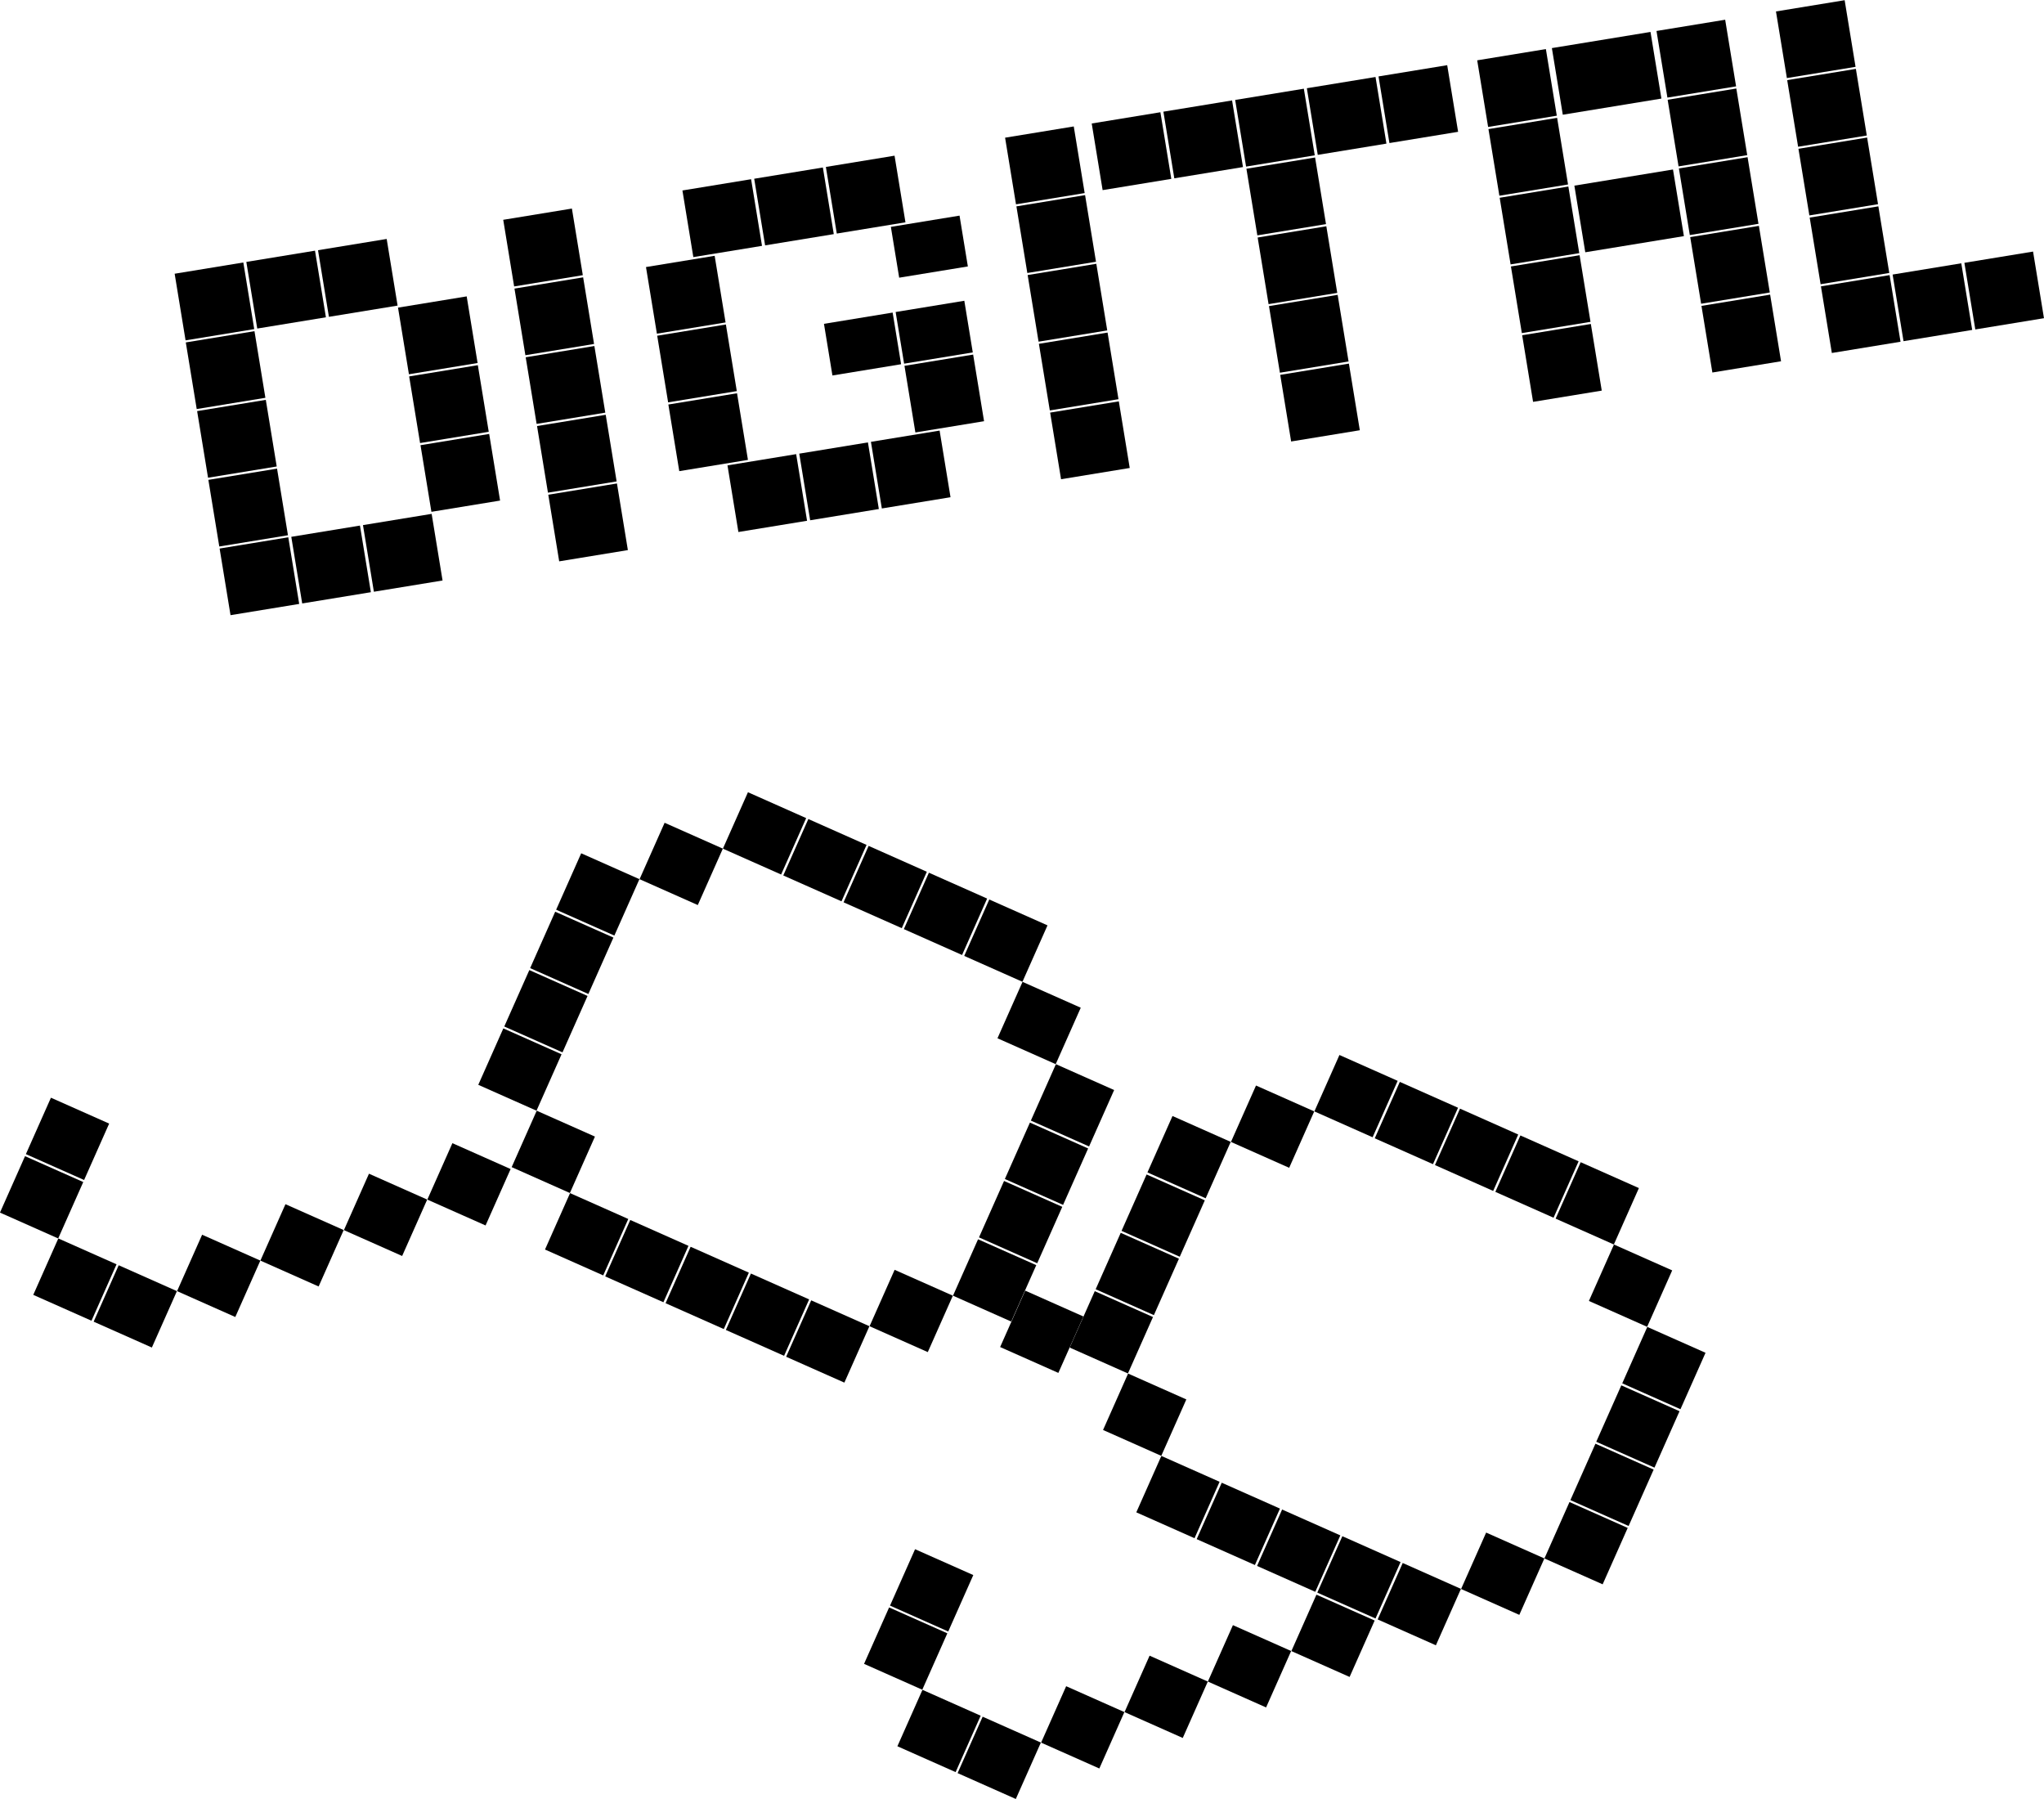 <?xml version="1.0" encoding="UTF-8"?><svg id="_レイヤー_1" xmlns="http://www.w3.org/2000/svg" viewBox="0 0 215.59 189.71"><rect x="102.14" y="182.01" width="6.51" height="6.72" transform="translate(-106.8 206.45) rotate(-66.05)"/><rect x="110.94" y="178.8" width="6.51" height="6.72" transform="translate(-98.63 212.58) rotate(-66.05)"/><rect x="119.74" y="175.58" width="6.51" height="6.72" transform="translate(-90.46 218.71) rotate(-66.05)"/><rect x="128.54" y="172.36" width="6.51" height="6.72" transform="translate(-82.3 224.84) rotate(-66.05)"/><rect x="137.34" y="169.15" width="6.51" height="6.72" transform="translate(-74.13 230.97) rotate(-66.05)"/><rect x="95.78" y="179.19" width="6.51" height="6.72" transform="translate(-107.99 198.95) rotate(-66.05)"/><rect x="146.44" y="165.82" width="6.51" height="6.72" transform="translate(-65.68 237.3) rotate(-66.05)"/><rect x="155.24" y="162.6" width="6.51" height="6.72" transform="translate(-57.51 243.44) rotate(-66.05)"/><rect x="164.04" y="159.38" width="6.51" height="6.72" transform="translate(-49.35 249.57) rotate(-66.05)"/><rect x="113.97" y="137.14" width="6.51" height="6.72" transform="translate(-58.77 190.6) rotate(-66.05)"/><rect x="106.62" y="137.08" width="6.51" height="6.72" transform="translate(-63.07 183.85) rotate(-66.05)"/><rect x="166.77" y="153.23" width="6.51" height="6.72" transform="translate(-42.1 248.41) rotate(-66.05)"/><rect x="116.7" y="130.99" width="6.51" height="6.72" transform="translate(-51.52 189.44) rotate(-66.05)"/><rect x="169.5" y="147.07" width="6.51" height="6.72" transform="translate(-34.85 247.25) rotate(-66.05)"/><rect x="119.43" y="124.83" width="6.51" height="6.72" transform="translate(-44.27 188.28) rotate(-66.05)"/><rect x="172.24" y="140.92" width="6.51" height="6.72" transform="translate(-27.6 246.09) rotate(-66.05)"/><rect x="122.17" y="118.67" width="6.51" height="6.72" transform="translate(-37.02 187.12) rotate(-66.05)"/><rect x="140.08" y="162.99" width="6.51" height="6.72" transform="translate(-66.88 229.81) rotate(-66.05)"/><rect x="133.71" y="160.17" width="6.51" height="6.72" transform="translate(-68.07 222.32) rotate(-66.05)"/><rect x="127.35" y="157.34" width="6.51" height="6.72" transform="translate(-69.27 214.83) rotate(-66.05)"/><rect x="120.99" y="154.51" width="6.51" height="6.72" transform="translate(-70.47 207.34) rotate(-66.05)"/><rect x="165.21" y="123.54" width="6.51" height="6.72" transform="translate(-15.89 229.35) rotate(-66.05)"/><rect x="158.85" y="120.72" width="6.51" height="6.72" transform="translate(-17.09 221.86) rotate(-66.05)"/><rect x="152.49" y="117.89" width="6.51" height="6.72" transform="translate(-18.29 214.37) rotate(-66.05)"/><rect x="146.13" y="115.07" width="6.51" height="6.72" transform="translate(-19.48 206.88) rotate(-66.05)"/><rect x="139.77" y="112.24" width="6.51" height="6.72" transform="translate(-20.68 199.38) rotate(-66.05)"/><rect x="117.48" y="145.83" width="6.51" height="6.72" transform="translate(-64.62 198.97) rotate(-66.05)"/><rect x="168.73" y="132.23" width="6.51" height="6.72" transform="translate(-21.75 237.72) rotate(-66.05)"/><rect x="130.97" y="115.46" width="6.51" height="6.72" transform="translate(-28.85 193.25) rotate(-66.05)"/><rect x="84.05" y="138.11" width="6.51" height="6.72" transform="translate(-77.42 163.83) rotate(-66.05)"/><rect x="92.85" y="134.89" width="6.51" height="6.72" transform="translate(-69.25 169.96) rotate(-66.05)"/><rect x="101.65" y="131.67" width="6.51" height="6.72" transform="translate(-61.08 176.09) rotate(-66.05)"/><rect x="51.58" y="109.43" width="6.51" height="6.72" transform="translate(-70.5 117.12) rotate(-66.05)"/><rect x="104.39" y="125.52" width="6.51" height="6.72" transform="translate(-53.83 174.94) rotate(-66.05)"/><rect x="54.32" y="103.28" width="6.51" height="6.72" transform="translate(-63.25 115.97) rotate(-66.05)"/><rect x="107.12" y="119.36" width="6.51" height="6.72" transform="translate(-46.58 173.78) rotate(-66.05)"/><rect x="57.05" y="97.12" width="6.51" height="6.72" transform="translate(-56 114.81) rotate(-66.05)"/><rect x="109.86" y="113.21" width="6.51" height="6.72" transform="translate(-39.33 172.62) rotate(-66.05)"/><rect x="59.79" y="90.97" width="6.51" height="6.72" transform="translate(-48.75 113.65) rotate(-66.05)"/><rect x="77.69" y="135.28" width="6.51" height="6.72" transform="translate(-78.61 156.34) rotate(-66.05)"/><rect x="71.33" y="132.46" width="6.51" height="6.72" transform="translate(-79.81 148.85) rotate(-66.05)"/><rect x="64.97" y="129.63" width="6.51" height="6.72" transform="translate(-81.01 141.36) rotate(-66.05)"/><rect x="58.61" y="126.81" width="6.51" height="6.72" transform="translate(-82.2 133.86) rotate(-66.05)"/><rect x="102.83" y="95.84" width="6.51" height="6.72" transform="translate(-27.63 155.88) rotate(-66.05)"/><rect x="96.47" y="93.01" width="6.51" height="6.72" transform="translate(-28.83 148.39) rotate(-66.05)"/><rect x="90.11" y="90.18" width="6.51" height="6.72" transform="translate(-30.02 140.9) rotate(-66.05)"/><rect x="83.75" y="87.36" width="6.51" height="6.72" transform="translate(-31.22 133.4) rotate(-66.05)"/><rect x="77.39" y="84.53" width="6.51" height="6.72" transform="translate(-32.42 125.91) rotate(-66.05)"/><rect x="55.1" y="118.12" width="6.51" height="6.72" transform="translate(-76.35 125.49) rotate(-66.05)"/><rect x="106.34" y="104.52" width="6.51" height="6.72" transform="translate(-33.48 164.25) rotate(-66.05)"/><rect x="68.59" y="87.75" width="6.51" height="6.72" transform="translate(-40.58 119.78) rotate(-66.05)"/><rect x="92.27" y="170.5" width="6.51" height="6.72" transform="translate(-102.14 190.58) rotate(-66.05)"/><rect x="95" y="164.35" width="6.51" height="6.72" transform="translate(-94.89 189.43) rotate(-66.05)"/><rect x="11.01" y="134.41" width="6.51" height="6.72" transform="translate(-117.43 94.88) rotate(-66.05)"/><rect x="19.81" y="131.19" width="6.51" height="6.72" transform="translate(-109.26 101.01) rotate(-66.05)"/><rect x="28.61" y="127.97" width="6.51" height="6.72" transform="translate(-101.1 107.14) rotate(-66.05)"/><rect x="37.41" y="124.76" width="6.51" height="6.72" transform="translate(-92.93 113.27) rotate(-66.05)"/><rect x="46.21" y="121.54" width="6.51" height="6.72" transform="translate(-84.76 119.4) rotate(-66.05)"/><rect x="4.65" y="131.58" width="6.51" height="6.72" transform="translate(-118.63 87.39) rotate(-66.05)"/><rect x="1.13" y="122.9" width="6.51" height="6.72" transform="translate(-112.78 79.02) rotate(-66.05)"/><rect x="3.87" y="116.74" width="6.51" height="6.72" transform="translate(-105.53 77.86) rotate(-66.05)"/><rect x="18.95" y="28.22" width="7.34" height="7.12" transform="translate(-4.84 4.08) rotate(-9.3)"/><rect x="26.51" y="26.98" width="7.34" height="7.12" transform="translate(-4.54 5.28) rotate(-9.3)"/><rect x="34.07" y="25.74" width="7.34" height="7.12" transform="translate(-4.24 6.49) rotate(-9.3)"/><rect x="72.51" y="19.44" width="7.34" height="7.12" transform="translate(-2.72 12.62) rotate(-9.3)"/><rect x="80.08" y="18.2" width="7.34" height="7.12" transform="translate(-2.42 13.83) rotate(-9.3)"/><rect x="87.64" y="16.96" width="7.34" height="7.12" transform="translate(-2.12 15.03) rotate(-9.3)"/><rect x="23.7" y="57.21" width="7.34" height="7.12" transform="translate(-9.47 5.22) rotate(-9.3)"/><rect x="31.26" y="55.97" width="7.34" height="7.12" transform="translate(-9.17 6.43) rotate(-9.3)"/><rect x="38.82" y="54.73" width="7.34" height="7.12" transform="translate(-8.87 7.64) rotate(-9.3)"/><rect x="77.26" y="48.43" width="7.34" height="7.12" transform="translate(-7.34 13.77) rotate(-9.3)"/><rect x="84.83" y="47.19" width="7.34" height="7.12" transform="translate(-7.04 14.98) rotate(-9.3)"/><rect x="92.39" y="45.95" width="7.34" height="7.12" transform="translate(-6.74 16.18) rotate(-9.3)"/><rect x="200.15" y="28.3" width="7.34" height="7.12" transform="translate(-2.47 33.37) rotate(-9.3)"/><rect x="207.72" y="27.06" width="7.34" height="7.12" transform="translate(-2.17 34.58) rotate(-9.3)"/><rect x="42.51" y="31.8" width="7.34" height="7.12" transform="translate(-5.11 7.93) rotate(-9.3)"/><rect x="94.36" y="23.29" width="7.34" height="5.43" transform="translate(-2.92 16.19) rotate(-9.3)"/><rect x="43.69" y="39.05" width="7.34" height="7.12" transform="translate(-6.27 8.22) rotate(-9.3)"/><rect x="44.88" y="46.3" width="7.34" height="7.12" transform="translate(-7.42 8.51) rotate(-9.3)"/><rect x="94.87" y="32.27" width="7.34" height="5.52" transform="translate(-4.37 16.39) rotate(-9.3)"/><rect x="87.31" y="33.51" width="7.34" height="5.52" transform="translate(-4.67 15.19) rotate(-9.3)"/><rect x="95.93" y="37.93" width="7.34" height="7.12" transform="translate(-5.4 16.65) rotate(-9.3)"/><rect x="68.66" y="27.52" width="7.34" height="7.12" transform="translate(-4.07 12.1) rotate(-9.3)"/><rect x="69.85" y="34.76" width="7.34" height="7.12" transform="translate(-5.23 12.39) rotate(-9.3)"/><rect x="71.03" y="42.01" width="7.34" height="7.12" transform="translate(-6.39 12.68) rotate(-9.3)"/><rect x="20.13" y="35.47" width="7.34" height="7.12" transform="translate(-6 4.36) rotate(-9.3)"/><rect x="21.32" y="42.71" width="7.34" height="7.12" transform="translate(-7.15 4.65) rotate(-9.3)"/><rect x="22.51" y="49.96" width="7.34" height="7.12" transform="translate(-8.31 4.94) rotate(-9.3)"/><rect x="53.61" y="22.54" width="7.34" height="7.12" transform="translate(-3.47 9.6) rotate(-9.3)"/><rect x="58.36" y="51.53" width="7.34" height="7.12" transform="translate(-8.09 10.75) rotate(-9.3)"/><rect x="54.79" y="29.79" width="7.34" height="7.12" transform="translate(-4.62 9.89) rotate(-9.3)"/><rect x="55.98" y="37.03" width="7.34" height="7.12" transform="translate(-5.78 10.18) rotate(-9.3)"/><rect x="57.17" y="44.28" width="7.34" height="7.12" transform="translate(-6.93 10.47) rotate(-9.3)"/><rect x="106.54" y="13.87" width="7.34" height="7.12" transform="translate(-1.37 18.05) rotate(-9.3)"/><rect x="111.29" y="42.86" width="7.34" height="7.12" transform="translate(-5.99 19.2) rotate(-9.3)"/><rect x="107.73" y="21.11" width="7.34" height="7.12" transform="translate(-2.52 18.34) rotate(-9.3)"/><rect x="108.92" y="28.36" width="7.34" height="7.12" transform="translate(-3.68 18.62) rotate(-9.3)"/><rect x="110.11" y="35.61" width="7.34" height="7.12" transform="translate(-4.84 18.91) rotate(-9.3)"/><rect x="187.84" y=".55" width="7.34" height="7.12" transform="translate(1.86 31.02) rotate(-9.3)"/><rect x="192.59" y="29.54" width="7.34" height="7.12" transform="translate(-2.77 32.17) rotate(-9.3)"/><rect x="189.03" y="7.79" width="7.34" height="7.12" transform="translate(.7 31.31) rotate(-9.3)"/><rect x="190.22" y="15.04" width="7.34" height="7.12" transform="translate(-.46 31.59) rotate(-9.3)"/><rect x="191.4" y="22.29" width="7.34" height="7.12" transform="translate(-1.61 31.88) rotate(-9.3)"/><rect x="130.81" y="9.89" width="7.34" height="7.12" transform="translate(-.41 21.92) rotate(-9.3)"/><rect x="138.37" y="8.65" width="7.34" height="7.12" transform="translate(-.11 23.13) rotate(-9.3)"/><rect x="145.93" y="7.41" width="7.34" height="7.12" transform="translate(.19 24.33) rotate(-9.3)"/><rect x="123.24" y="11.13" width="7.34" height="7.12" transform="translate(-.71 20.71) rotate(-9.3)"/><rect x="115.68" y="12.37" width="7.34" height="7.12" transform="translate(-1.01 19.51) rotate(-9.3)"/><rect x="135.56" y="38.88" width="7.34" height="7.12" transform="translate(-5.03 23.07) rotate(-9.3)"/><rect x="131.99" y="17.14" width="7.34" height="7.12" transform="translate(-1.56 22.21) rotate(-9.3)"/><rect x="133.18" y="24.39" width="7.34" height="7.12" transform="translate(-2.72 22.5) rotate(-9.3)"/><rect x="134.37" y="31.63" width="7.34" height="7.12" transform="translate(-3.87 22.78) rotate(-9.3)"/><rect x="156.33" y="5.71" width="7.34" height="7.12" transform="translate(.61 25.99) rotate(-9.3)"/><rect x="164.19" y="4.16" width="10.54" height="7.12" transform="translate(.98 27.5) rotate(-9.3)"/><rect x="166.56" y="18.66" width="10.54" height="7.12" transform="translate(-1.33 28.08) rotate(-9.3)"/><rect x="161.08" y="34.7" width="7.34" height="7.12" transform="translate(-4.02 27.14) rotate(-9.3)"/><rect x="157.52" y="12.96" width="7.34" height="7.12" transform="translate(-.55 26.28) rotate(-9.3)"/><rect x="158.71" y="20.2" width="7.34" height="7.12" transform="translate(-1.71 26.57) rotate(-9.3)"/><rect x="159.89" y="27.45" width="7.34" height="7.12" transform="translate(-2.86 26.85) rotate(-9.3)"/><rect x="175.24" y="2.61" width="7.34" height="7.12" transform="translate(1.36 29.01) rotate(-9.3)"/><rect x="179.99" y="31.6" width="7.34" height="7.12" transform="translate(-3.27 30.16) rotate(-9.3)"/><rect x="176.42" y="9.86" width="7.34" height="7.12" transform="translate(.2 29.3) rotate(-9.3)"/><rect x="177.61" y="17.11" width="7.34" height="7.12" transform="translate(-.96 29.58) rotate(-9.3)"/><rect x="178.8" y="24.35" width="7.34" height="7.12" transform="translate(-2.11 29.87) rotate(-9.3)"/></svg>